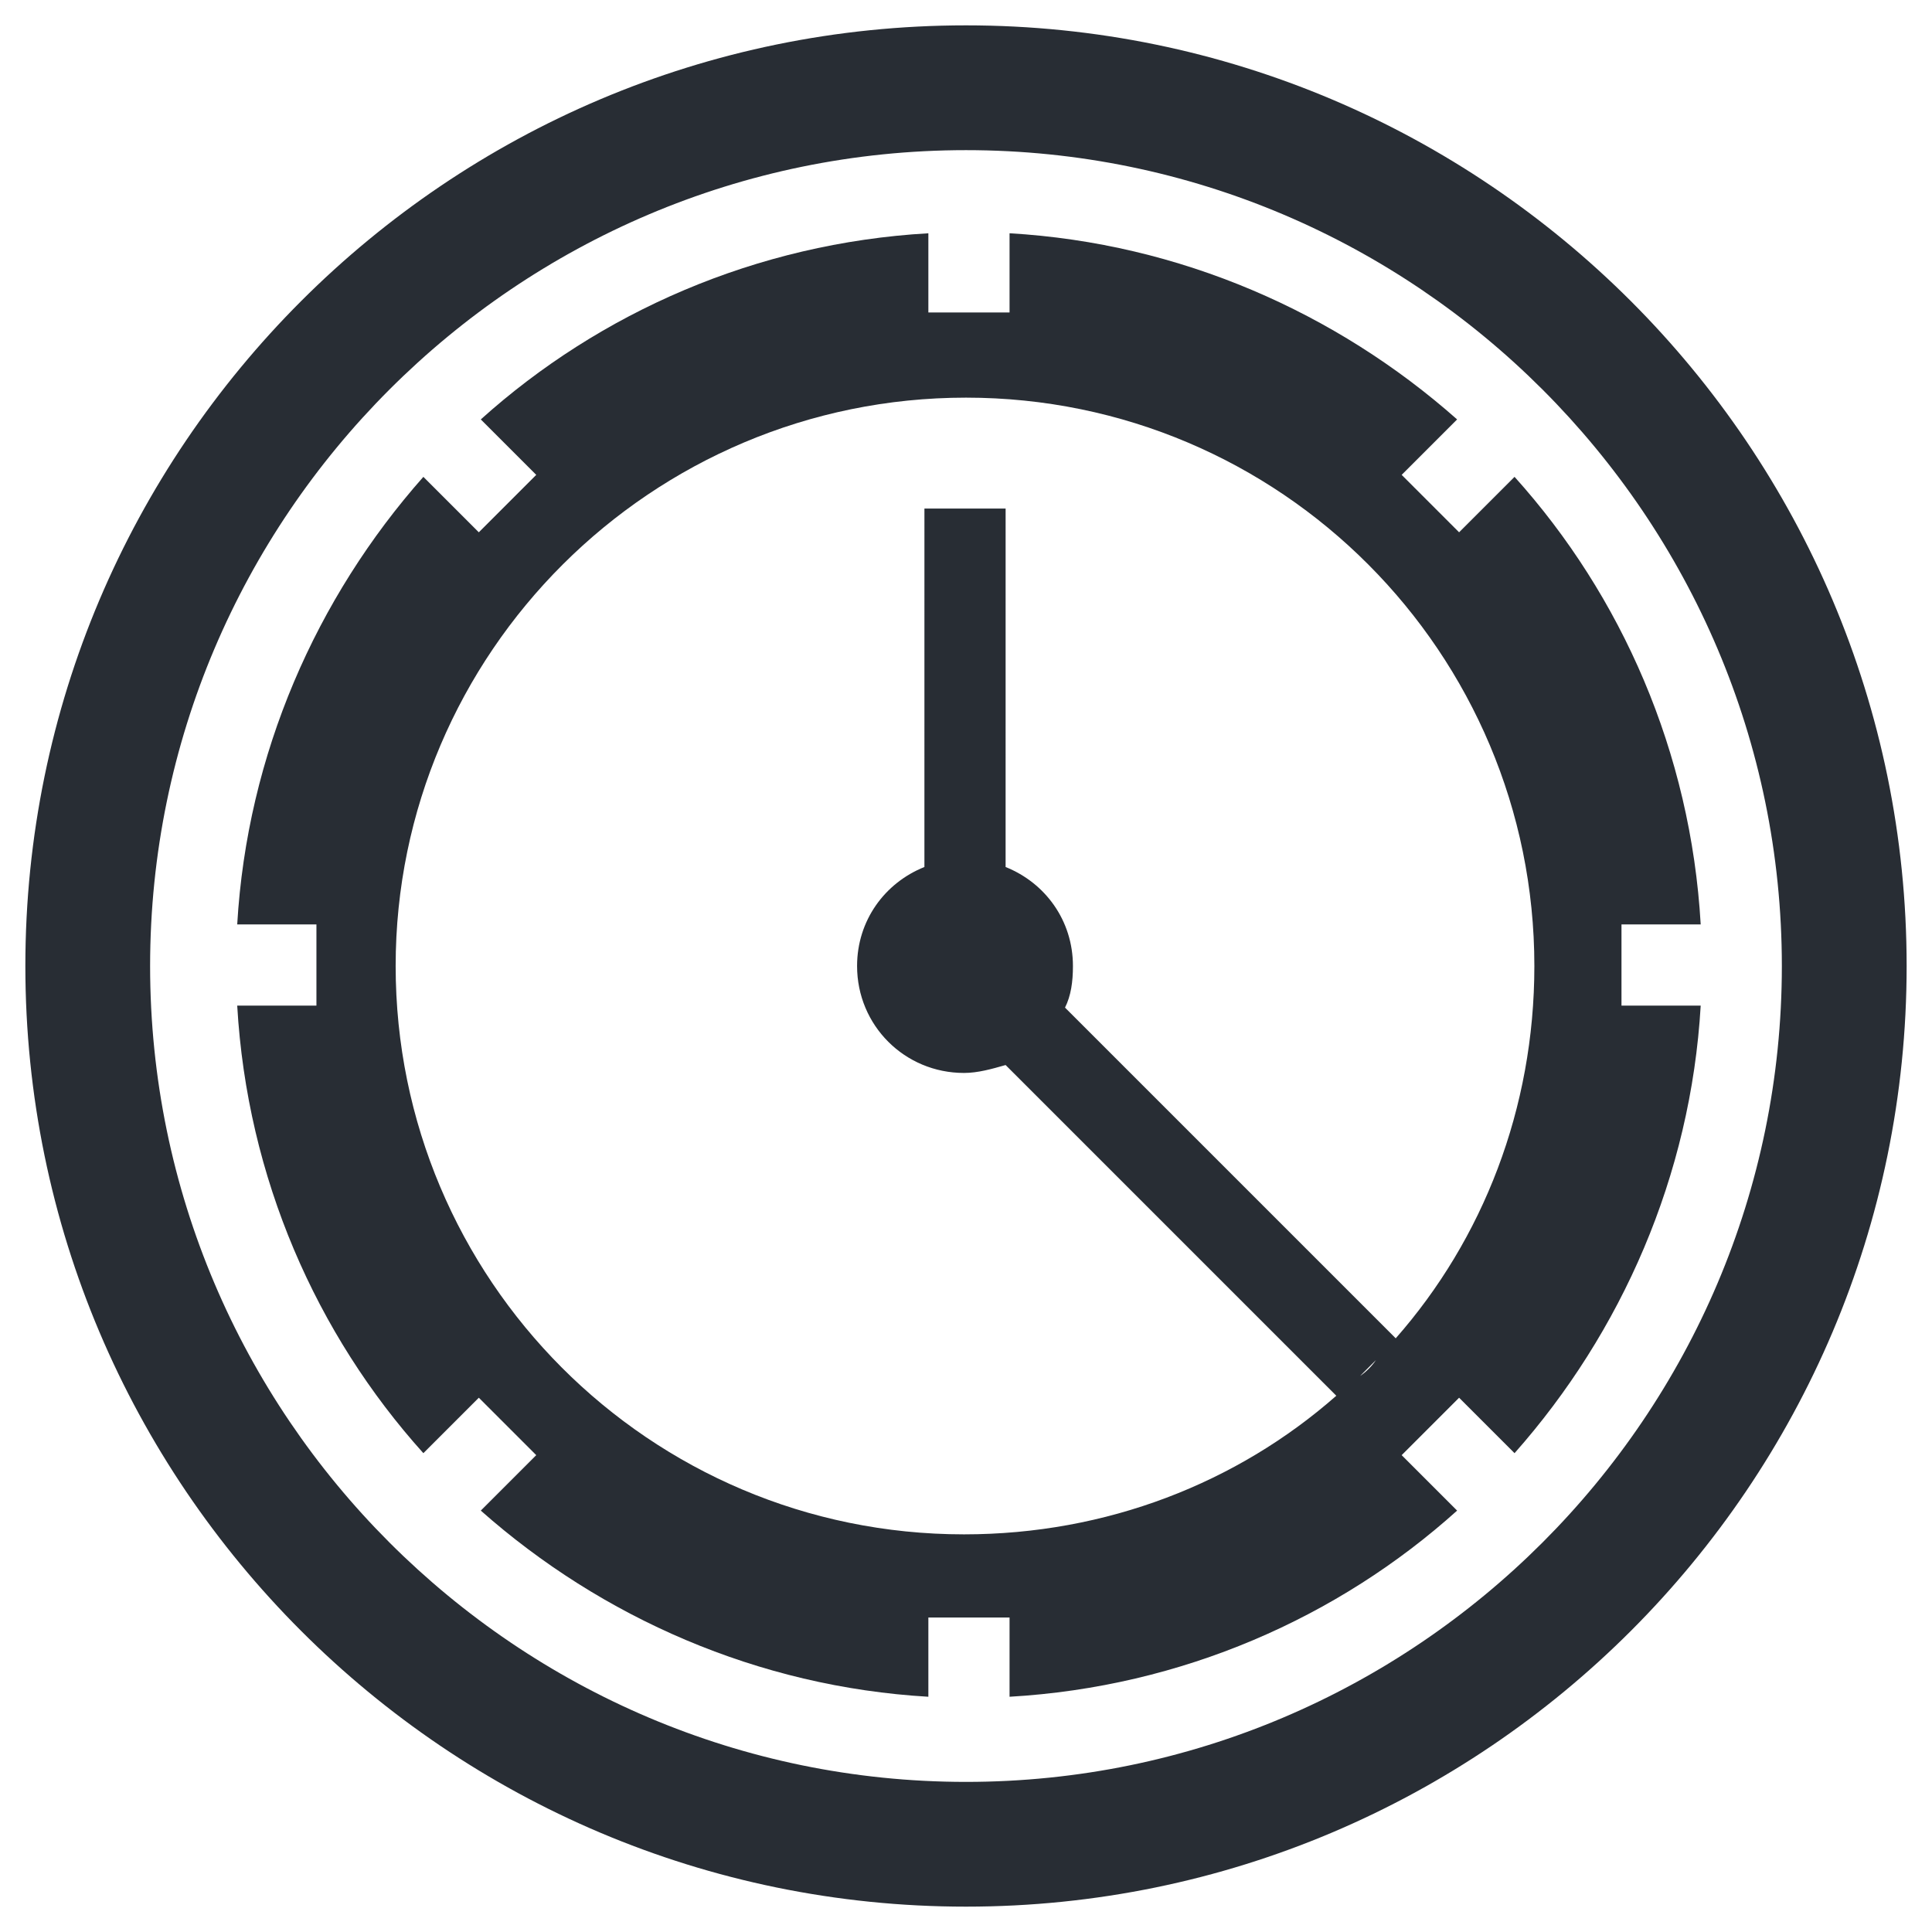 <?xml version="1.0" encoding="UTF-8"?>
<!-- Uploaded to: SVG Repo, www.svgrepo.com, Generator: SVG Repo Mixer Tools -->
<svg width="800px" height="800px" version="1.1" viewBox="144 144 512 512" xmlns="http://www.w3.org/2000/svg">
 <g fill="#282d34">
  <path d="m400 150.72c-137.5 0-249.28 111.78-249.28 249.28 0 137.5 111.78 249.28 249.28 249.28 137.5 0 249.28-111.78 249.28-249.28-0.004-137.5-111.79-249.28-249.28-249.28zm0 465.5c-119.13 0-216.22-97.086-216.22-216.21 0-119.13 97.086-216.22 216.22-216.22 119.13 0 216.21 97.086 216.21 216.22 0 119.13-97.086 216.21-216.21 216.21z"/>
  <path d="m573.71 388.98h20.992c-2.625-45.656-20.992-87.117-49.332-118.61l-14.695 14.695-15.219-15.219 14.695-14.695c-32.012-28.34-73.473-46.707-118.61-49.332v20.992h-21.516v-20.992c-45.656 2.625-87.117 20.992-118.61 49.332l14.695 14.695-15.219 15.219-14.695-14.695c-28.34 32.012-46.707 73.473-49.332 118.61h20.992v21.516h-20.992c2.625 45.656 20.992 87.117 49.332 118.61l14.695-14.695 15.219 15.219-14.695 14.695c32.012 28.34 73.473 46.707 118.61 49.332v-20.992h21.516v20.992c45.656-2.625 87.117-20.992 118.61-49.332l-14.695-14.695 15.219-15.219 14.695 14.695c28.34-32.012 46.707-73.473 49.332-118.61h-20.992zm-69.273 119.66 4.199-4.199c-1.051 1.574-2.625 3.148-4.199 4.199zm9.445-9.973-87.641-87.641c1.574-3.148 2.098-6.824 2.098-11.02 0-12.07-7.348-22.043-17.844-26.238l0.004-94.992h-21.516l-0.004 94.988c-10.496 4.199-17.844 14.168-17.844 26.238 0 15.742 12.594 28.34 28.34 28.34 3.672 0 7.348-1.051 11.02-2.098l87.641 87.641c-26.238 23.09-60.879 36.734-98.664 36.734-83.445 0-150.62-67.699-150.62-150.62 0.004-82.918 67.703-150.62 151.15-150.62s150.62 67.699 150.62 150.62c0 37.789-13.645 72.426-36.738 98.664z"/>
 </g>
</svg>